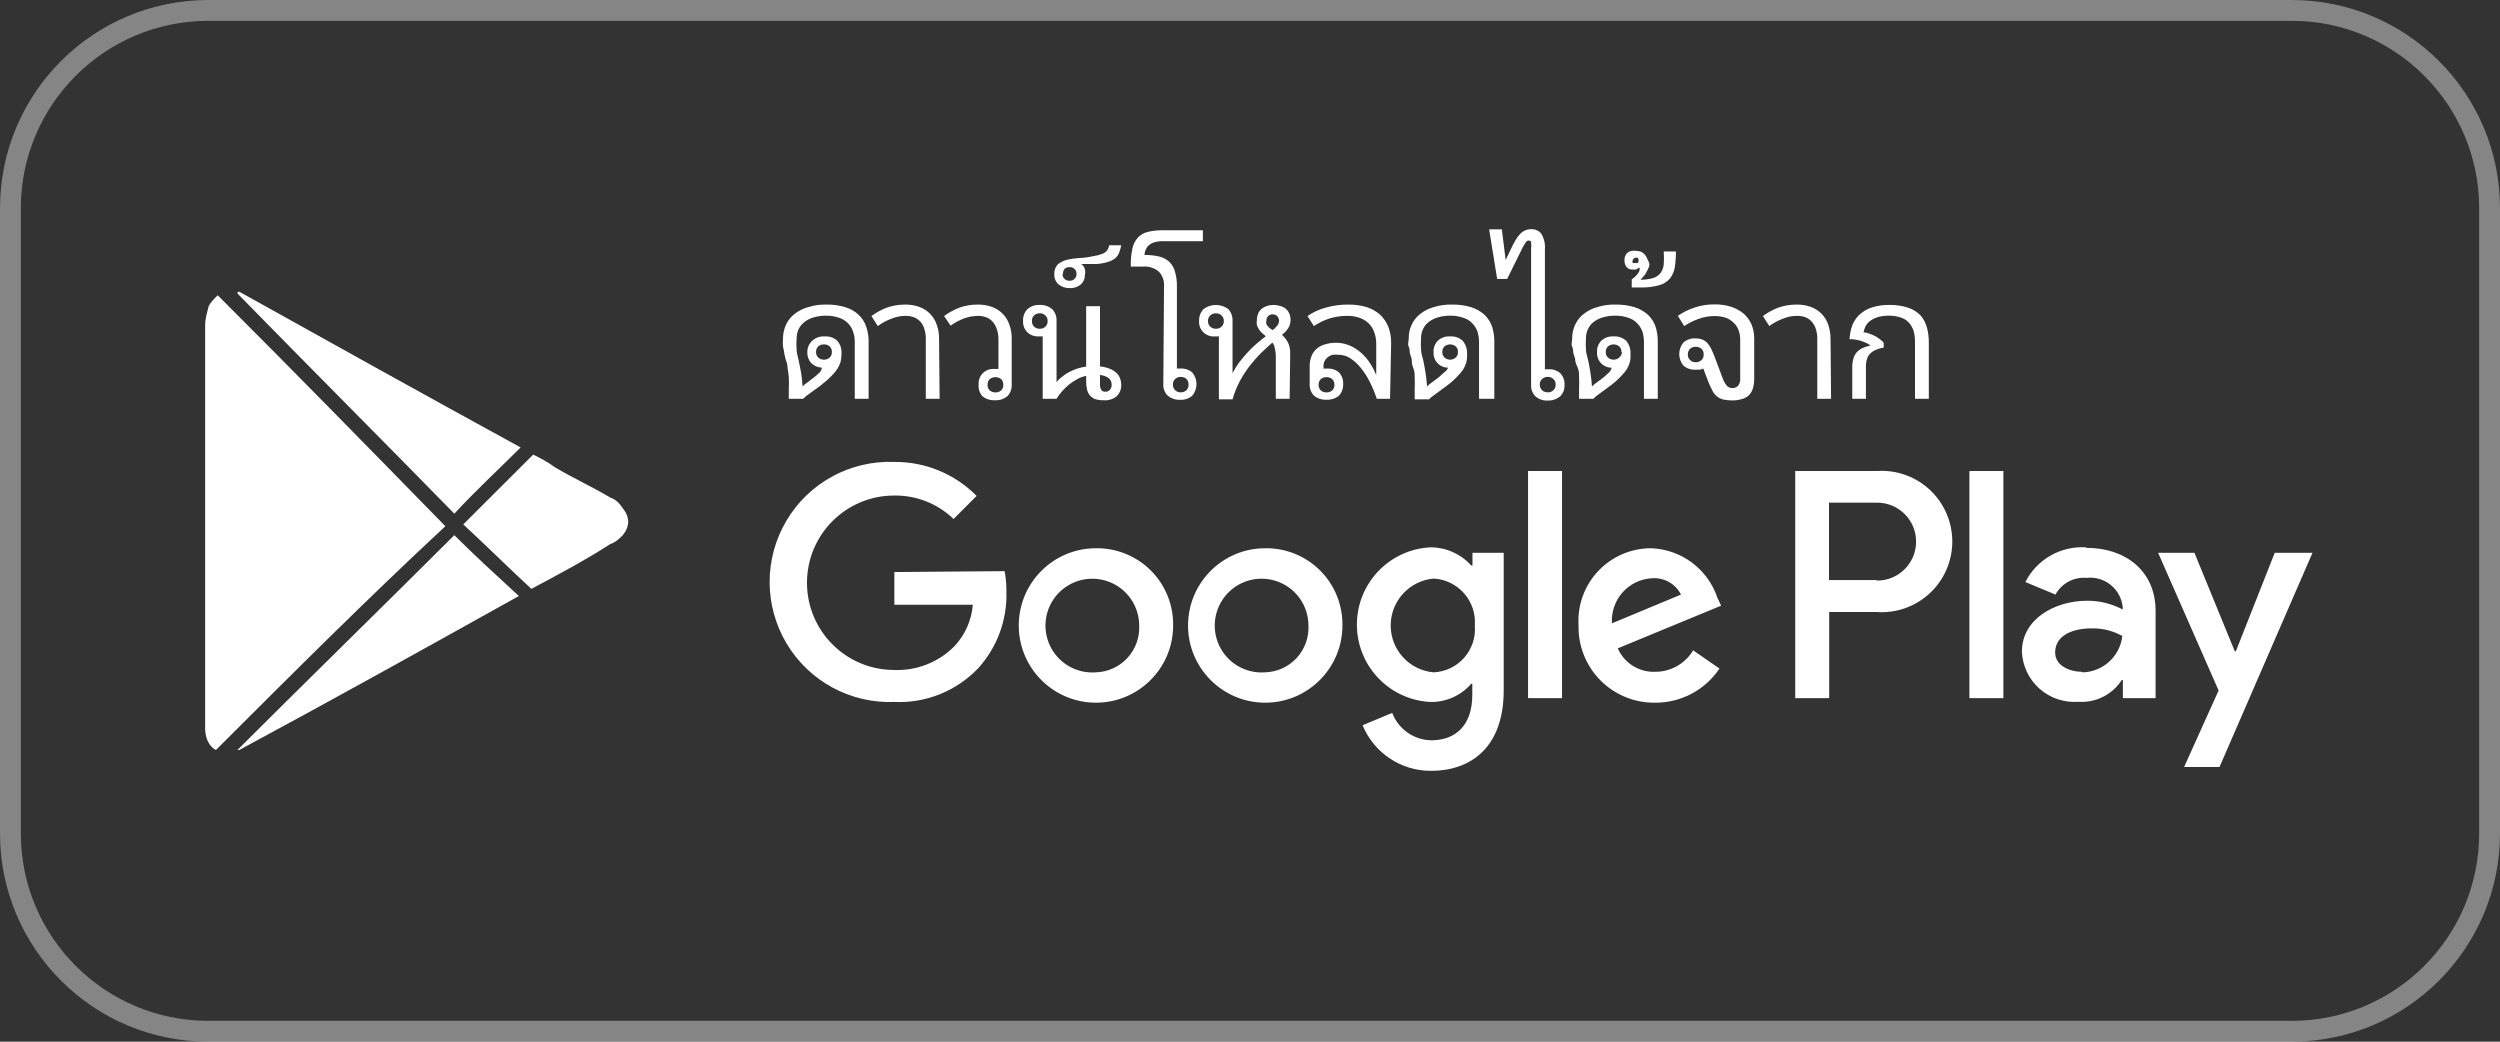 <svg width="120" height="50" viewBox="0 0 120 50" fill="none" xmlns="http://www.w3.org/2000/svg">
<rect x="0" y="0" width="120" height="50" fill="#333333" stroke="none"/>
<path d="M0.5 10C0.5 4.753 4.753 0.5 10 0.5H110C115.247 0.5 119.5 4.753 119.5 10V40C119.5 45.247 115.247 49.5 110 49.5H10C4.753 49.5 0.5 45.247 0.5 40V10Z" stroke="white" stroke-opacity="0.4"/>
<path d="M60.714 26.316C58.67 26.325 57.02 27.989 57.026 30.034C57.032 32.079 58.693 33.732 60.737 33.729C62.781 33.726 64.436 32.067 64.436 30.023C64.451 29.032 64.063 28.078 63.361 27.379C62.659 26.681 61.704 26.297 60.714 26.316ZM60.714 32.273C59.792 32.337 58.925 31.832 58.527 30.998C58.129 30.164 58.281 29.172 58.91 28.495C59.539 27.819 60.517 27.596 61.377 27.933C62.237 28.27 62.804 29.099 62.806 30.023C62.834 30.6 62.628 31.165 62.234 31.589C61.84 32.013 61.292 32.259 60.714 32.273ZM52.597 26.316C50.552 26.32 48.898 27.982 48.901 30.028C48.904 32.074 50.564 33.731 52.609 33.729C54.654 33.728 56.311 32.069 56.311 30.023C56.325 29.032 55.937 28.078 55.236 27.379C54.534 26.681 53.578 26.297 52.588 26.316H52.597ZM52.597 32.273C51.675 32.341 50.806 31.838 50.405 31.005C50.004 30.171 50.153 29.178 50.781 28.499C51.41 27.821 52.389 27.596 53.25 27.933C54.111 28.269 54.678 29.098 54.681 30.023C54.709 30.6 54.503 31.165 54.109 31.589C53.715 32.013 53.167 32.259 52.588 32.273H52.597ZM42.929 27.458V29.028H46.695C46.636 29.768 46.329 30.465 45.823 31.008C45.061 31.784 44.007 32.203 42.92 32.159C40.609 32.159 38.735 30.285 38.735 27.973C38.735 25.661 40.609 23.786 42.92 23.786C43.982 23.769 45.007 24.174 45.771 24.912L46.878 23.804C45.836 22.748 44.411 22.16 42.929 22.173C40.818 22.091 38.831 23.17 37.752 24.987C36.672 26.803 36.672 29.064 37.752 30.881C38.831 32.697 40.818 33.776 42.929 33.694C44.438 33.763 45.904 33.174 46.948 32.081C47.861 31.077 48.349 29.757 48.308 28.4C48.311 28.07 48.281 27.74 48.221 27.415L42.929 27.458ZM82.431 28.679C81.965 27.309 80.703 26.369 79.257 26.316C78.293 26.314 77.372 26.711 76.711 27.413C76.05 28.116 75.71 29.06 75.77 30.023C75.749 31.007 76.129 31.959 76.822 32.658C77.516 33.357 78.465 33.744 79.449 33.729C80.688 33.736 81.847 33.12 82.535 32.09L81.271 31.217C80.887 31.858 80.195 32.248 79.449 32.246C78.676 32.276 77.964 31.83 77.653 31.121L82.614 29.072L82.431 28.679ZM77.374 29.918C77.338 29.373 77.524 28.836 77.888 28.43C78.252 28.023 78.764 27.779 79.31 27.755C79.885 27.717 80.427 28.026 80.687 28.54L77.374 29.918ZM73.346 33.511H74.977V22.609H73.346V33.511ZM70.679 27.144H70.618C70.121 26.588 69.41 26.271 68.665 26.272C66.686 26.368 65.131 28.001 65.131 29.983C65.131 31.965 66.686 33.598 68.665 33.694C69.413 33.707 70.128 33.388 70.618 32.822H70.67V33.354C70.67 34.776 69.912 35.535 68.691 35.535C67.859 35.515 67.122 34.995 66.825 34.218L65.404 34.811C65.951 36.142 67.252 37.008 68.691 37C70.6 37 72.178 35.875 72.178 33.136V26.534H70.679V27.144ZM68.813 32.273C67.647 32.17 66.753 31.193 66.753 30.023C66.753 28.852 67.647 27.875 68.813 27.772C69.376 27.801 69.904 28.056 70.277 28.48C70.649 28.904 70.835 29.46 70.792 30.023C70.84 30.588 70.655 31.148 70.279 31.573C69.904 31.998 69.371 32.251 68.804 32.273H68.813ZM90.068 22.609H86.171V33.511H87.801V29.377H90.077C91.343 29.468 92.554 28.844 93.215 27.759C93.876 26.675 93.876 25.311 93.215 24.227C92.554 23.142 91.343 22.518 90.077 22.609H90.068ZM90.068 27.842H87.792V24.127H90.103C91.135 24.127 91.973 24.964 91.973 25.997C91.973 27.031 91.135 27.868 90.103 27.868L90.068 27.842ZM100.12 26.272C98.907 26.2 97.767 26.854 97.217 27.938L98.664 28.54C98.956 28.002 99.537 27.688 100.146 27.737C100.564 27.689 100.984 27.81 101.312 28.074C101.64 28.338 101.848 28.723 101.89 29.142V29.255C101.366 28.978 100.782 28.834 100.19 28.836C98.629 28.836 97.051 29.709 97.051 31.287C97.082 31.967 97.387 32.606 97.896 33.057C98.405 33.509 99.075 33.736 99.754 33.686C100.59 33.746 101.392 33.344 101.846 32.639H101.898V33.511H103.468V29.316C103.468 27.406 102.02 26.298 100.164 26.298L100.12 26.272ZM99.919 32.246C99.388 32.246 98.647 31.976 98.647 31.322C98.647 30.45 99.571 30.162 100.39 30.162C100.908 30.149 101.42 30.276 101.872 30.528C101.76 31.505 100.945 32.249 99.963 32.273L99.919 32.246ZM109.187 26.534L107.321 31.261H107.269L105.333 26.534H103.59L106.493 33.145L104.836 36.817H106.536L111 26.534H109.187ZM94.532 33.511H96.162V22.609H94.532V33.511Z" fill="white"/>
<path d="M39.45 17.649C39.256 17.641 39.072 17.56 38.935 17.422C38.808 17.278 38.742 17.09 38.752 16.898C38.749 16.688 38.838 16.487 38.996 16.348C39.159 16.204 39.373 16.131 39.59 16.148C39.81 16.132 40.028 16.208 40.192 16.357C40.336 16.53 40.408 16.752 40.392 16.977C40.393 17.109 40.378 17.241 40.349 17.37C40.312 17.483 40.262 17.591 40.2 17.693C40.138 17.794 40.065 17.887 39.982 17.972C39.895 18.068 39.799 18.155 39.694 18.252L39.38 18.513L39.04 18.758L38.743 18.976C38.674 19.025 38.61 19.081 38.551 19.142H37.862V18.671C37.872 18.482 37.872 18.292 37.862 18.103C37.851 17.953 37.831 17.805 37.801 17.658C37.801 17.524 37.775 17.402 37.722 17.291L37.644 16.968C37.644 16.855 37.6 16.75 37.583 16.637C37.573 16.515 37.573 16.392 37.583 16.27C37.582 16.038 37.629 15.809 37.722 15.598C37.816 15.393 37.956 15.214 38.132 15.074C38.327 14.922 38.55 14.81 38.787 14.742C39.069 14.654 39.364 14.613 39.66 14.62C39.976 14.612 40.291 14.656 40.593 14.751C40.828 14.822 41.043 14.948 41.221 15.117C41.387 15.273 41.51 15.468 41.579 15.685C41.658 15.915 41.697 16.157 41.693 16.401V19.142H41.029V16.444C41.033 16.26 41.004 16.077 40.942 15.903C40.891 15.751 40.804 15.614 40.689 15.502C40.569 15.384 40.422 15.298 40.262 15.248C40.068 15.183 39.864 15.15 39.66 15.152C39.459 15.149 39.259 15.176 39.066 15.231C38.905 15.275 38.754 15.349 38.621 15.449C38.5 15.542 38.401 15.662 38.333 15.798C38.269 15.941 38.236 16.096 38.237 16.252C38.223 16.427 38.223 16.602 38.237 16.776C38.237 16.942 38.298 17.108 38.333 17.291C38.368 17.475 38.412 17.658 38.447 17.859C38.481 18.059 38.508 18.295 38.525 18.548C38.598 18.471 38.68 18.404 38.769 18.348L39.075 18.112C39.179 18.024 39.276 17.946 39.354 17.867C39.405 17.805 39.438 17.729 39.45 17.649ZM39.93 16.898C39.937 16.797 39.899 16.698 39.825 16.628C39.749 16.559 39.648 16.524 39.546 16.532C39.447 16.526 39.349 16.56 39.276 16.628C39.202 16.698 39.164 16.797 39.171 16.898C39.165 16.997 39.203 17.093 39.276 17.16C39.348 17.23 39.446 17.268 39.546 17.265C39.649 17.269 39.75 17.231 39.825 17.16C39.897 17.093 39.936 16.997 39.93 16.898Z" fill="white"/>
<path d="M45.101 19.142H44.438V16.27C44.441 16.116 44.42 15.963 44.376 15.816C44.343 15.689 44.284 15.57 44.202 15.467C44.118 15.37 44.014 15.292 43.897 15.24C43.758 15.185 43.609 15.158 43.46 15.161C43.226 15.162 42.995 15.209 42.779 15.301C42.55 15.387 42.332 15.505 42.134 15.65L41.828 15.17C42.054 15.004 42.3 14.869 42.561 14.768C42.842 14.67 43.137 14.619 43.434 14.62C43.672 14.614 43.908 14.653 44.132 14.733C44.326 14.804 44.502 14.917 44.647 15.065C44.789 15.211 44.897 15.387 44.961 15.58C45.041 15.798 45.08 16.029 45.075 16.261L45.101 19.142Z" fill="white"/>
<path d="M46.974 18.461C46.958 18.257 47.032 18.057 47.176 17.913C47.32 17.768 47.521 17.694 47.724 17.71H47.925V16.305C47.928 16.151 47.907 15.998 47.864 15.851C47.828 15.718 47.765 15.593 47.681 15.484C47.602 15.383 47.5 15.302 47.384 15.248C47.246 15.19 47.097 15.16 46.947 15.161C46.718 15.164 46.491 15.205 46.276 15.283C46.045 15.37 45.828 15.488 45.63 15.633L45.316 15.17C45.541 15.004 45.788 14.869 46.049 14.768C46.329 14.67 46.624 14.619 46.921 14.62C47.159 14.614 47.396 14.653 47.619 14.733C47.814 14.804 47.99 14.917 48.134 15.065C48.277 15.211 48.384 15.387 48.448 15.58C48.528 15.798 48.567 16.029 48.562 16.261V18.461C48.574 18.669 48.498 18.872 48.352 19.02C48.183 19.157 47.968 19.225 47.75 19.212C47.536 19.223 47.324 19.155 47.157 19.02C47.021 18.867 46.954 18.665 46.974 18.461ZM47.401 18.461C47.395 18.565 47.433 18.666 47.506 18.74C47.584 18.805 47.684 18.839 47.785 18.836C47.884 18.838 47.98 18.804 48.056 18.74C48.129 18.666 48.167 18.565 48.16 18.461C48.163 18.363 48.125 18.268 48.056 18.199C47.98 18.136 47.884 18.101 47.785 18.103C47.684 18.1 47.584 18.134 47.506 18.199C47.437 18.268 47.399 18.363 47.401 18.461Z" fill="white"/>
<path d="M52.799 14.698V17.588C52.961 17.603 53.12 17.641 53.27 17.701C53.386 17.746 53.492 17.811 53.585 17.893C53.663 17.965 53.723 18.055 53.759 18.155C53.798 18.253 53.818 18.356 53.82 18.461C53.829 18.67 53.75 18.872 53.602 19.02C53.423 19.165 53.194 19.234 52.965 19.212C52.832 19.214 52.7 19.197 52.572 19.159C52.474 19.124 52.387 19.064 52.319 18.985C52.251 18.904 52.203 18.808 52.18 18.705C52.15 18.576 52.136 18.445 52.136 18.312V18.042C51.996 18.07 51.861 18.117 51.735 18.182C51.598 18.257 51.467 18.341 51.342 18.435C51.217 18.536 51.1 18.647 50.993 18.767C50.887 18.881 50.793 19.007 50.714 19.142H50.05V16.148H49.858C49.656 16.159 49.457 16.086 49.309 15.947C49.166 15.8 49.093 15.6 49.108 15.397C49.098 15.19 49.173 14.987 49.317 14.838C49.479 14.697 49.688 14.625 49.902 14.637C50.121 14.626 50.336 14.698 50.504 14.838C50.648 14.987 50.724 15.19 50.714 15.397V18.348C50.794 18.239 50.891 18.145 51.002 18.068C51.109 17.98 51.226 17.903 51.351 17.841C51.475 17.78 51.603 17.727 51.735 17.684C51.865 17.642 52 17.613 52.136 17.597V14.698H52.799ZM49.536 15.414C49.529 15.511 49.564 15.607 49.632 15.676C49.707 15.747 49.807 15.785 49.911 15.781C50.012 15.786 50.11 15.748 50.181 15.676C50.252 15.608 50.291 15.513 50.286 15.414C50.293 15.313 50.255 15.214 50.181 15.144C50.11 15.072 50.012 15.034 49.911 15.039C49.807 15.035 49.707 15.072 49.632 15.144C49.56 15.215 49.525 15.314 49.536 15.414ZM53.358 18.461C53.361 18.345 53.313 18.233 53.227 18.155C53.101 18.066 52.953 18.012 52.799 17.998V18.444C52.794 18.538 52.815 18.631 52.86 18.714C52.908 18.78 52.989 18.814 53.07 18.801C53.146 18.804 53.22 18.772 53.27 18.714C53.335 18.646 53.367 18.554 53.358 18.461Z" fill="white"/>
<path d="M52.074 13.197C52.081 13.37 52.01 13.536 51.882 13.651C51.731 13.778 51.537 13.841 51.34 13.826C51.148 13.835 50.958 13.773 50.808 13.651C50.669 13.524 50.595 13.341 50.608 13.153C50.603 13.048 50.624 12.943 50.669 12.848C50.71 12.753 50.78 12.674 50.869 12.621C50.982 12.549 51.106 12.496 51.236 12.464C51.42 12.424 51.606 12.398 51.794 12.385C52.082 12.385 52.318 12.324 52.501 12.289C52.651 12.27 52.797 12.231 52.937 12.176C53.023 12.137 53.099 12.077 53.156 12.001C53.197 11.931 53.226 11.854 53.243 11.774H53.819C53.797 11.9 53.761 12.023 53.714 12.141C53.67 12.246 53.602 12.339 53.513 12.411C53.408 12.487 53.29 12.543 53.164 12.577C52.991 12.629 52.812 12.661 52.632 12.673H52.318H52.108H51.977H51.899C51.987 12.732 52.05 12.823 52.074 12.927C52.099 13.015 52.099 13.109 52.074 13.197ZM51 13.145C50.997 13.236 51.032 13.324 51.096 13.389C51.163 13.449 51.251 13.481 51.34 13.476C51.428 13.481 51.513 13.45 51.576 13.389C51.644 13.327 51.68 13.237 51.672 13.145C51.678 13.056 51.643 12.968 51.576 12.909C51.513 12.848 51.428 12.817 51.34 12.822C51.251 12.817 51.163 12.849 51.096 12.909C51.043 12.975 51.018 13.06 51.026 13.145H51Z" fill="white"/>
<path d="M55.873 13.757C55.893 13.495 55.805 13.236 55.629 13.041C55.41 12.859 55.128 12.771 54.845 12.797H54.278C54.269 12.504 54.296 12.211 54.356 11.925C54.397 11.731 54.487 11.55 54.618 11.402C54.748 11.267 54.915 11.173 55.097 11.131C55.334 11.074 55.578 11.048 55.821 11.053H57.739V11.576H55.769C55.66 11.577 55.551 11.592 55.446 11.62C55.352 11.642 55.263 11.684 55.185 11.742C55.109 11.795 55.049 11.867 55.01 11.951C54.963 12.039 54.939 12.139 54.941 12.239C55.181 12.235 55.421 12.261 55.655 12.317C55.836 12.359 56.002 12.45 56.135 12.579C56.267 12.712 56.36 12.877 56.405 13.059C56.47 13.291 56.499 13.533 56.492 13.774V17.69H56.684C56.885 17.68 57.082 17.749 57.233 17.882C57.498 18.204 57.498 18.668 57.233 18.989C57.072 19.13 56.863 19.202 56.649 19.19C56.431 19.201 56.216 19.13 56.048 18.989C55.903 18.845 55.826 18.645 55.839 18.44L55.873 13.757ZM57.05 18.457C57.055 18.361 57.02 18.267 56.954 18.196C56.879 18.125 56.779 18.087 56.675 18.091C56.575 18.086 56.477 18.124 56.405 18.196C56.333 18.263 56.295 18.359 56.301 18.457C56.295 18.558 56.333 18.657 56.405 18.728C56.477 18.799 56.575 18.837 56.675 18.832C56.779 18.837 56.879 18.799 56.954 18.728C57.021 18.654 57.056 18.557 57.05 18.457Z" fill="white"/>
<path d="M61.902 19.142H61.239V17.169C61.243 17.01 61.225 16.852 61.186 16.698C61.174 16.604 61.134 16.516 61.073 16.444C60.881 16.61 60.697 16.785 60.505 16.968C60.317 17.162 60.139 17.366 59.973 17.579C59.8 17.805 59.645 18.044 59.511 18.295C59.365 18.573 59.248 18.866 59.162 19.168H58.507V16.148H58.306C58.103 16.163 57.903 16.09 57.758 15.945C57.614 15.801 57.54 15.6 57.556 15.397C57.55 15.19 57.625 14.99 57.766 14.838C58.12 14.572 58.607 14.572 58.961 14.838C59.098 14.991 59.17 15.191 59.162 15.397V17.911C59.251 17.738 59.353 17.571 59.467 17.413C59.589 17.247 59.729 17.09 59.868 16.933C60.008 16.779 60.157 16.633 60.314 16.497C60.471 16.366 60.61 16.244 60.759 16.139L60.584 15.99C60.525 15.941 60.475 15.882 60.436 15.816C60.392 15.751 60.357 15.68 60.331 15.606C60.317 15.528 60.317 15.449 60.331 15.371C60.328 15.263 60.349 15.155 60.392 15.056C60.426 14.969 60.48 14.892 60.549 14.829C60.624 14.768 60.71 14.72 60.802 14.69C60.909 14.653 61.021 14.636 61.134 14.637C61.244 14.636 61.353 14.654 61.457 14.69C61.553 14.714 61.642 14.758 61.718 14.821C61.791 14.882 61.847 14.96 61.884 15.048C61.929 15.146 61.95 15.254 61.945 15.362C61.949 15.502 61.91 15.639 61.832 15.755C61.752 15.876 61.652 15.982 61.535 16.069C61.615 16.142 61.685 16.224 61.745 16.313C61.8 16.391 61.844 16.476 61.876 16.567C61.902 16.655 61.92 16.745 61.928 16.837C61.928 16.942 61.928 17.047 61.928 17.151L61.902 19.142ZM57.984 15.414C57.979 15.513 58.017 15.608 58.088 15.676C58.164 15.747 58.264 15.785 58.368 15.781C58.468 15.784 58.566 15.746 58.638 15.676C58.709 15.608 58.747 15.513 58.743 15.414C58.75 15.313 58.712 15.214 58.638 15.144C58.566 15.074 58.468 15.036 58.368 15.039C58.264 15.035 58.164 15.072 58.088 15.144C58.015 15.214 57.977 15.313 57.984 15.414ZM61.396 15.414C61.4 15.327 61.368 15.242 61.308 15.179C61.254 15.117 61.173 15.084 61.09 15.091C61.005 15.083 60.921 15.115 60.863 15.179C60.809 15.241 60.781 15.323 60.785 15.406C60.772 15.451 60.772 15.5 60.785 15.545C60.803 15.586 60.826 15.624 60.855 15.659C60.886 15.7 60.924 15.736 60.968 15.764C61.005 15.795 61.046 15.821 61.09 15.842C61.161 15.796 61.224 15.736 61.273 15.667C61.351 15.595 61.395 15.494 61.396 15.388V15.414Z" fill="white"/>
<path d="M66.722 19.142H66.085C65.993 18.86 65.879 18.586 65.745 18.321C65.625 18.082 65.479 17.856 65.309 17.649C65.168 17.473 65 17.32 64.811 17.195C64.65 17.092 64.462 17.034 64.27 17.029C64.172 17.019 64.072 17.019 63.974 17.029C63.888 17.049 63.807 17.088 63.738 17.143C63.675 17.188 63.624 17.248 63.59 17.317C63.547 17.392 63.526 17.476 63.529 17.562V17.693H63.721C63.925 17.679 64.126 17.748 64.279 17.885C64.415 18.034 64.485 18.233 64.471 18.435C64.482 18.64 64.409 18.842 64.27 18.994C64.103 19.128 63.892 19.197 63.677 19.186C63.459 19.199 63.245 19.131 63.075 18.994C62.929 18.845 62.853 18.642 62.865 18.435V17.562C62.863 17.41 62.89 17.259 62.944 17.117C62.99 16.984 63.068 16.864 63.171 16.767C63.282 16.661 63.416 16.583 63.564 16.541C63.969 16.406 64.41 16.424 64.803 16.593C65.004 16.682 65.19 16.803 65.352 16.951C65.515 17.096 65.656 17.263 65.771 17.448C65.888 17.626 65.984 17.817 66.059 18.016V16.523C66.064 16.317 66.028 16.113 65.954 15.921C65.896 15.761 65.8 15.617 65.675 15.502C65.55 15.386 65.401 15.3 65.239 15.248C65.056 15.187 64.864 15.158 64.672 15.161C64.376 15.159 64.081 15.203 63.799 15.292C63.54 15.379 63.294 15.5 63.066 15.65L62.761 15.17C63.025 14.985 63.321 14.849 63.633 14.768C63.99 14.665 64.361 14.615 64.733 14.62C65.028 14.617 65.322 14.658 65.606 14.742C65.843 14.82 66.063 14.945 66.251 15.109C66.421 15.275 66.554 15.474 66.644 15.694C66.735 15.945 66.78 16.212 66.775 16.479L66.722 19.142ZM64.052 18.461C64.055 18.363 64.017 18.268 63.947 18.199C63.869 18.134 63.77 18.1 63.668 18.103C63.569 18.1 63.473 18.134 63.398 18.199C63.328 18.268 63.291 18.363 63.293 18.461C63.287 18.565 63.325 18.666 63.398 18.74C63.473 18.805 63.569 18.84 63.668 18.836C63.77 18.839 63.869 18.805 63.947 18.74C64.02 18.666 64.058 18.565 64.052 18.461Z" fill="white"/>
<path d="M69.51 17.649C69.316 17.65 69.13 17.569 68.997 17.426C68.865 17.284 68.798 17.093 68.812 16.898C68.8 16.694 68.876 16.493 69.022 16.348C69.181 16.204 69.392 16.132 69.606 16.148C69.827 16.131 70.045 16.207 70.208 16.357C70.356 16.529 70.431 16.751 70.418 16.977C70.428 17.118 70.417 17.259 70.383 17.396C70.349 17.509 70.302 17.617 70.243 17.719C70.178 17.82 70.102 17.914 70.016 17.998C69.93 18.098 69.837 18.191 69.737 18.278C69.635 18.371 69.527 18.459 69.414 18.54L69.083 18.784L68.786 19.002C68.715 19.049 68.651 19.105 68.594 19.168H67.905V18.697C67.914 18.508 67.914 18.318 67.905 18.129C67.905 17.972 67.905 17.824 67.844 17.684C67.782 17.544 67.765 17.396 67.765 17.291C67.765 17.186 67.704 17.073 67.678 16.968C67.652 16.863 67.678 16.75 67.617 16.637C67.556 16.523 67.617 16.401 67.617 16.27C67.611 16.038 67.659 15.808 67.756 15.598C67.847 15.391 67.988 15.211 68.166 15.074C68.359 14.918 68.582 14.805 68.821 14.742C69.103 14.652 69.398 14.611 69.694 14.62C70.013 14.613 70.331 14.657 70.636 14.751C70.869 14.828 71.083 14.953 71.264 15.117C71.427 15.276 71.549 15.47 71.622 15.685C71.694 15.917 71.73 16.158 71.727 16.401V19.142H70.994V16.444C70.996 16.261 70.97 16.078 70.915 15.903C70.857 15.752 70.768 15.615 70.653 15.502C70.535 15.382 70.388 15.295 70.226 15.248C70.032 15.183 69.828 15.15 69.624 15.152C69.423 15.15 69.223 15.176 69.03 15.231C68.87 15.275 68.719 15.349 68.585 15.449C68.463 15.539 68.367 15.66 68.306 15.798C68.237 15.94 68.205 16.096 68.21 16.252C68.197 16.427 68.197 16.602 68.21 16.776C68.21 16.942 68.271 17.108 68.315 17.291C68.359 17.474 68.385 17.658 68.42 17.859C68.454 18.059 68.481 18.295 68.498 18.548C68.573 18.473 68.654 18.406 68.742 18.348L69.057 18.112L69.327 17.867C69.409 17.815 69.473 17.739 69.51 17.649ZM69.981 16.898C69.989 16.797 69.95 16.698 69.877 16.628C69.719 16.499 69.493 16.499 69.336 16.628C69.262 16.698 69.224 16.797 69.231 16.898C69.225 16.997 69.264 17.093 69.336 17.16C69.489 17.3 69.724 17.3 69.877 17.16C69.949 17.093 69.987 16.997 69.981 16.898Z" fill="white"/>
<path d="M72.272 12.483L72.516 11.969C72.583 11.819 72.659 11.673 72.743 11.532C72.802 11.424 72.876 11.325 72.961 11.236C73.027 11.159 73.111 11.099 73.205 11.061C73.301 11.018 73.405 10.997 73.51 11C73.693 10.995 73.867 11.076 73.981 11.218C74.114 11.435 74.175 11.689 74.156 11.942V17.725H74.347C74.548 17.715 74.745 17.784 74.897 17.917C75.037 18.067 75.11 18.269 75.097 18.475C75.109 18.68 75.033 18.88 74.888 19.024C74.722 19.162 74.511 19.234 74.295 19.225C74.079 19.24 73.865 19.168 73.702 19.024C73.557 18.88 73.481 18.68 73.493 18.475V11.934C73.506 11.835 73.506 11.736 73.493 11.637C73.493 11.576 73.441 11.55 73.397 11.55H73.327L73.249 11.611L73.162 11.75C73.115 11.823 73.074 11.899 73.04 11.977L72.342 13.39H71.863L71.479 11.009H72.089L72.272 12.483ZM74.67 18.457C74.676 18.359 74.637 18.263 74.565 18.196C74.491 18.123 74.39 18.085 74.286 18.091C74.186 18.09 74.089 18.128 74.016 18.196C73.944 18.263 73.906 18.359 73.911 18.457C73.905 18.558 73.944 18.657 74.016 18.728C74.089 18.796 74.186 18.833 74.286 18.832C74.39 18.839 74.491 18.801 74.565 18.728C74.638 18.657 74.676 18.558 74.67 18.457Z" fill="white"/>
<path d="M77.357 17.649C77.162 17.65 76.976 17.569 76.844 17.426C76.711 17.284 76.644 17.093 76.659 16.898C76.646 16.694 76.723 16.493 76.868 16.348C77.027 16.204 77.239 16.132 77.453 16.148C77.674 16.131 77.892 16.207 78.055 16.357C78.202 16.529 78.277 16.751 78.264 16.977C78.275 17.118 78.263 17.259 78.229 17.396C78.196 17.509 78.149 17.617 78.09 17.719C78.024 17.82 77.948 17.914 77.863 17.998C77.776 18.098 77.683 18.191 77.584 18.278C77.481 18.371 77.374 18.459 77.261 18.54L76.929 18.784L76.632 19.002C76.578 19.044 76.529 19.09 76.484 19.142H75.795V18.671C75.805 18.482 75.805 18.292 75.795 18.103C75.795 17.946 75.795 17.797 75.734 17.658C75.673 17.518 75.612 17.396 75.612 17.291C75.612 17.186 75.55 17.073 75.524 16.968C75.498 16.863 75.524 16.75 75.463 16.637C75.402 16.523 75.463 16.401 75.463 16.27C75.458 16.038 75.506 15.808 75.603 15.598C75.694 15.391 75.835 15.211 76.013 15.074C76.205 14.918 76.428 14.805 76.667 14.742C76.949 14.652 77.244 14.611 77.54 14.62C77.859 14.613 78.177 14.657 78.482 14.751C78.715 14.828 78.929 14.953 79.111 15.117C79.273 15.276 79.396 15.47 79.469 15.685C79.541 15.917 79.576 16.158 79.573 16.401V19.142H78.91V16.444C78.912 16.261 78.886 16.078 78.832 15.903C78.774 15.752 78.684 15.615 78.57 15.502C78.451 15.382 78.304 15.295 78.142 15.248C77.948 15.183 77.745 15.15 77.54 15.152C77.34 15.15 77.14 15.176 76.947 15.231C76.786 15.275 76.635 15.349 76.502 15.449C76.38 15.539 76.284 15.66 76.222 15.798C76.154 15.94 76.121 16.096 76.126 16.252C76.113 16.427 76.113 16.602 76.126 16.776C76.126 16.942 76.188 17.108 76.231 17.291C76.275 17.474 76.301 17.658 76.336 17.859C76.371 18.059 76.397 18.295 76.414 18.548C76.489 18.473 76.571 18.406 76.659 18.348L76.973 18.112L77.243 17.867C77.299 17.806 77.338 17.73 77.357 17.649ZM77.828 16.898C77.835 16.797 77.797 16.698 77.723 16.628C77.566 16.499 77.34 16.499 77.182 16.628C77.109 16.698 77.07 16.797 77.078 16.898C77.072 16.997 77.11 17.093 77.182 17.16C77.335 17.3 77.57 17.3 77.723 17.16C77.805 17.098 77.853 17.001 77.854 16.898H77.828Z" fill="white"/>
<path d="M79.1 12.926L78.995 13.127C78.956 13.191 78.909 13.249 78.855 13.302L78.742 13.424C78.948 13.431 79.155 13.404 79.353 13.345C79.491 13.305 79.613 13.223 79.702 13.11C79.792 12.987 79.847 12.842 79.859 12.691C79.874 12.484 79.874 12.277 79.859 12.071H80.444C80.446 12.325 80.428 12.579 80.391 12.83C80.358 13.027 80.277 13.213 80.156 13.371C80.017 13.529 79.835 13.641 79.632 13.694C79.347 13.77 79.054 13.806 78.759 13.799H78.323V13.415C78.375 13.377 78.425 13.337 78.471 13.293L78.602 13.153C78.639 13.101 78.671 13.046 78.698 12.987C78.706 12.938 78.706 12.888 78.698 12.839L78.524 12.935C78.46 12.945 78.395 12.945 78.332 12.935C78.23 12.938 78.133 12.893 78.07 12.813C78.003 12.719 77.97 12.605 77.974 12.49C77.969 12.369 78.01 12.251 78.088 12.158C78.192 12.064 78.332 12.019 78.471 12.036C78.569 12.036 78.666 12.05 78.759 12.079C78.832 12.114 78.897 12.161 78.951 12.219C79.001 12.279 79.039 12.347 79.065 12.42C79.114 12.502 79.152 12.59 79.178 12.682C79.167 12.767 79.141 12.85 79.1 12.926ZM78.367 12.621C78.409 12.635 78.455 12.635 78.498 12.621C78.534 12.633 78.574 12.633 78.611 12.621C78.639 12.59 78.655 12.549 78.655 12.507C78.655 12.46 78.639 12.414 78.611 12.376C78.574 12.364 78.534 12.364 78.498 12.376C78.43 12.387 78.377 12.44 78.367 12.507C78.353 12.544 78.353 12.584 78.367 12.621Z" fill="white"/>
<path d="M83.164 19.221C83.011 19.222 82.859 19.207 82.71 19.177C82.471 19.113 82.274 18.942 82.178 18.714C82.095 18.563 82.025 18.405 81.968 18.243L81.759 17.693L81.584 17.745H81.392C81.176 17.76 80.962 17.688 80.799 17.544C80.539 17.224 80.539 16.765 80.799 16.444C80.961 16.3 81.175 16.227 81.392 16.244C81.499 16.242 81.606 16.259 81.706 16.296C81.795 16.332 81.875 16.385 81.942 16.453C82.019 16.537 82.084 16.631 82.134 16.733C82.186 16.846 82.247 16.986 82.308 17.143L82.684 18.147C82.73 18.284 82.801 18.411 82.893 18.522C82.962 18.591 83.057 18.629 83.155 18.627C83.255 18.63 83.353 18.592 83.425 18.522C83.507 18.415 83.545 18.281 83.53 18.147V16.305C83.532 16.15 83.505 15.996 83.452 15.851C83.404 15.714 83.323 15.591 83.216 15.493C83.107 15.385 82.976 15.302 82.832 15.248C82.657 15.194 82.474 15.168 82.291 15.17C82.038 15.172 81.787 15.216 81.549 15.301C81.3 15.386 81.062 15.504 80.843 15.65L80.537 15.161C80.778 14.992 81.043 14.86 81.323 14.768C81.636 14.659 81.967 14.606 82.3 14.611C82.569 14.606 82.837 14.644 83.094 14.725C83.314 14.796 83.518 14.909 83.696 15.056C83.858 15.198 83.986 15.374 84.071 15.572C84.161 15.787 84.206 16.019 84.202 16.252V18.138C84.205 18.297 84.187 18.455 84.15 18.609C84.118 18.732 84.059 18.846 83.975 18.941C83.887 19.036 83.776 19.105 83.652 19.142C83.495 19.195 83.33 19.221 83.164 19.221ZM81.017 17.021C81.011 17.119 81.05 17.215 81.122 17.282C81.196 17.355 81.297 17.393 81.401 17.387C81.502 17.39 81.599 17.352 81.671 17.282C81.744 17.215 81.782 17.119 81.776 17.021C81.782 16.917 81.744 16.815 81.671 16.741C81.596 16.678 81.5 16.644 81.401 16.645C81.299 16.641 81.199 16.675 81.122 16.741C81.049 16.815 81.011 16.917 81.017 17.021Z" fill="white"/>
<path d="M87.892 19.142H87.229V16.27C87.232 16.116 87.211 15.963 87.168 15.816C87.132 15.688 87.07 15.569 86.985 15.467C86.906 15.368 86.804 15.29 86.688 15.24C86.549 15.185 86.401 15.158 86.252 15.161C86.018 15.162 85.786 15.209 85.571 15.301C85.341 15.387 85.124 15.505 84.925 15.65L84.62 15.17C84.844 15.002 85.091 14.867 85.353 14.768C85.633 14.67 85.928 14.619 86.225 14.62C86.463 14.614 86.7 14.653 86.924 14.733C87.118 14.804 87.294 14.917 87.438 15.065C87.581 15.211 87.688 15.387 87.753 15.58C87.828 15.799 87.867 16.029 87.866 16.261L87.892 19.142Z" fill="white"/>
<path d="M88.909 19.142V17.597C88.907 17.47 88.925 17.343 88.962 17.221C88.988 17.112 89.038 17.011 89.11 16.924C89.187 16.839 89.278 16.768 89.38 16.715C89.509 16.657 89.644 16.613 89.782 16.584C89.709 16.524 89.626 16.477 89.537 16.444C89.445 16.402 89.348 16.367 89.249 16.34L88.97 16.287C88.906 16.28 88.842 16.28 88.778 16.287C88.789 16.058 88.833 15.832 88.909 15.615C88.986 15.42 89.105 15.244 89.258 15.1C89.426 14.945 89.625 14.828 89.843 14.76C90.125 14.67 90.42 14.629 90.716 14.637C91.012 14.634 91.306 14.678 91.588 14.768C91.812 14.842 92.016 14.968 92.181 15.135C92.325 15.298 92.43 15.492 92.487 15.702C92.552 15.935 92.584 16.176 92.583 16.418V19.142H91.92V16.444C91.923 16.262 91.903 16.08 91.859 15.903C91.813 15.756 91.739 15.62 91.641 15.502C91.537 15.384 91.405 15.297 91.257 15.248C91.069 15.182 90.871 15.149 90.672 15.152C90.489 15.149 90.307 15.173 90.131 15.222C89.999 15.262 89.875 15.324 89.764 15.406C89.676 15.475 89.602 15.561 89.546 15.659C89.502 15.751 89.47 15.847 89.45 15.947C89.555 15.96 89.658 15.986 89.756 16.025C89.852 16.059 89.945 16.1 90.035 16.148C90.115 16.193 90.191 16.245 90.262 16.305C90.32 16.348 90.373 16.397 90.419 16.453V16.68C90.287 16.704 90.158 16.742 90.035 16.794C89.934 16.838 89.843 16.9 89.764 16.977C89.692 17.049 89.641 17.14 89.616 17.239C89.579 17.354 89.561 17.475 89.564 17.597V19.142H88.909Z" fill="white"/>
<path d="M10.364 36C10.02 35.828 9.847 35.398 9.847 34.969C9.847 34.883 9.847 34.711 9.847 34.625C9.847 28.266 9.847 21.906 9.847 15.633C9.847 15.289 9.933 15.031 10.02 14.688C10.105 14.516 10.278 14.344 10.45 14.172C14.149 17.867 17.763 21.562 21.377 25.258C17.677 28.695 14.063 32.305 10.364 36Z" fill="white"/>
<path d="M24.99 21.477C23.958 22.508 22.839 23.539 21.807 24.656C18.365 21.133 14.838 17.609 11.396 14.086C11.396 14.086 11.396 14 11.482 14C15.956 16.492 20.43 18.984 24.99 21.477Z" fill="white"/>
<path d="M11.396 36C14.838 32.562 18.365 29.125 21.807 25.688C22.753 26.633 23.786 27.578 24.904 28.609C20.43 31.102 15.956 33.594 11.482 36H11.396Z" fill="white"/>
<path d="M25.506 28.266C24.388 27.234 23.356 26.203 22.237 25.172C23.356 24.055 24.474 22.938 25.593 21.82C25.937 21.992 26.281 22.164 26.625 22.422C27.485 22.938 28.432 23.367 29.292 23.883C29.55 23.969 29.722 24.141 29.895 24.398C30.239 24.828 30.239 25.258 29.895 25.688C29.722 25.859 29.55 26.031 29.292 26.117C28.088 26.891 26.797 27.578 25.506 28.266Z" fill="white"/>
</svg>
